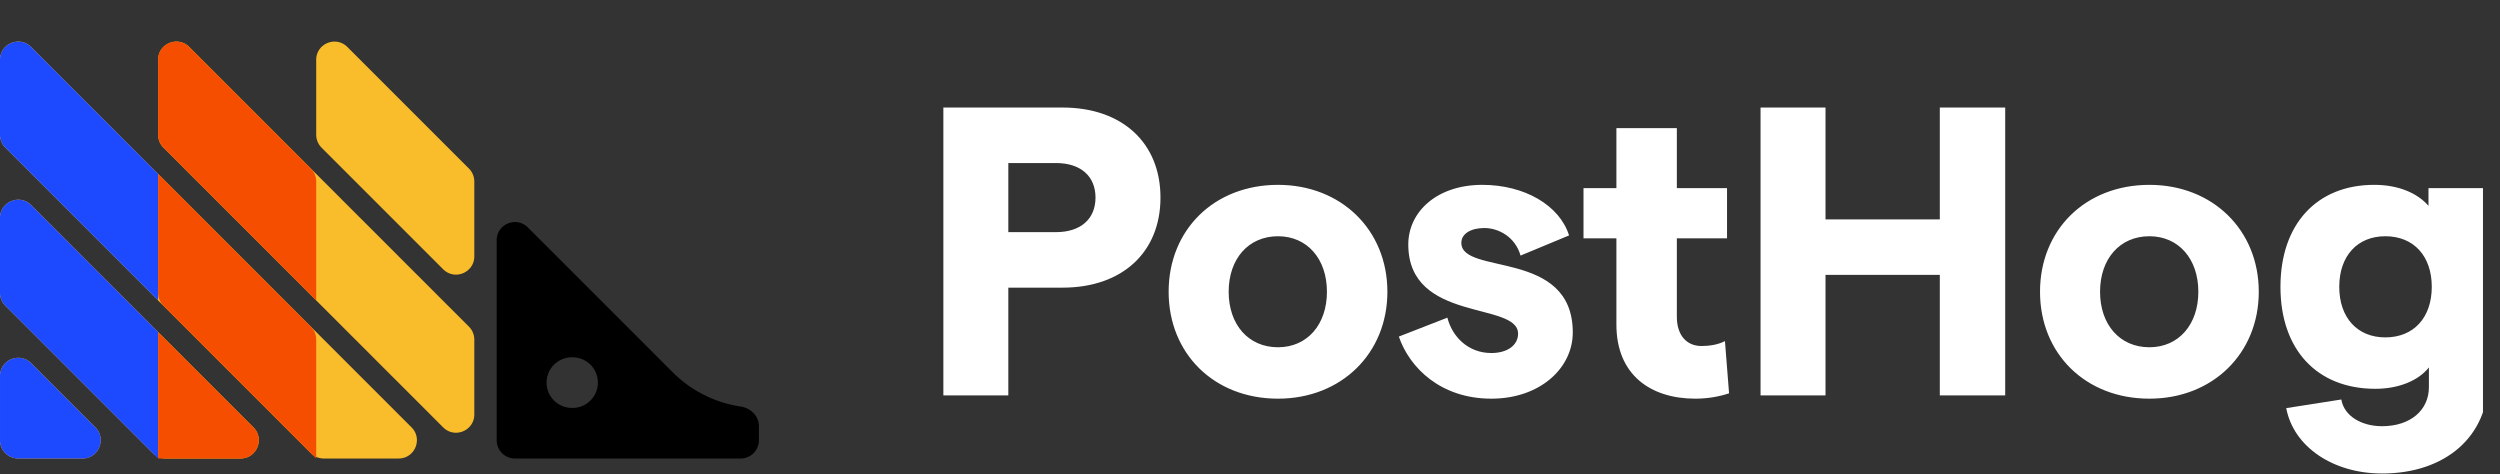 <svg width="137" height="26" fill="none" xmlns="http://www.w3.org/2000/svg"><rect width="100%" height="100%" fill="#333333" stroke="none"/><g clip-path="url(#a)"><path d="M9.558 14.673a1 1 0 0 1-1.788 0l-.615-1.23a1 1 0 0 1 0-.894l.615-1.23a1 1 0 0 1 1.788 0l.615 1.23a1 1 0 0 1 0 .895l-.615 1.23ZM9.558 23.337a1 1 0 0 1-1.788 0l-.615-1.23a1 1 0 0 1 0-.894l.615-1.23a1 1 0 0 1 1.788 0l.615 1.23a1 1 0 0 1 0 .895l-.615 1.23Z" fill="#1D4AFF"/><path d="M0 20.609c0-.89 1.077-1.337 1.707-.707l3.517 3.517c.63.63.184 1.707-.707 1.707H1a1 1 0 0 1-1-1V20.61Zm0-4.561a1 1 0 0 0 .293.707l8.078 8.078a1 1 0 0 0 .707.293h4.103c.891 0 1.337-1.077.707-1.707L1.708 11.238c-.63-.63-1.708-.184-1.708.707v4.103Zm0-8.664a1 1 0 0 0 .293.707l16.742 16.742a1 1 0 0 0 .707.293h4.103c.891 0 1.337-1.077.707-1.707L1.707 2.574C1.077 1.944 0 2.39 0 3.28v4.103Zm8.664 0a1 1 0 0 0 .293.707l15.328 15.328c.63.63 1.707.184 1.707-.707v-4.103a1 1 0 0 0-.293-.707L10.371 2.574c-.63-.63-1.707-.184-1.707.707v4.103Zm10.371-4.81c-.63-.63-1.707-.184-1.707.707v4.103a1 1 0 0 0 .293.707l6.664 6.664c.63.63 1.707.184 1.707-.707V9.945a1 1 0 0 0-.293-.707l-6.664-6.664Z" fill="#F9BD2B"/><path d="m36.855 20.393-7.93-7.93c-.63-.63-1.707-.184-1.707.707v10.956a1 1 0 0 0 1 1h12.37a1 1 0 0 0 1-1v-.773c0-.552-.45-.992-.997-1.074a6.693 6.693 0 0 1-3.736-1.886Zm-5.478 1.96a1.387 1.387 0 1 1 0-2.773 1.387 1.387 0 0 1 0 2.774Z" fill="#000"/><path d="M0 24.126a1 1 0 0 0 1 1h3.517c.89 0 1.337-1.077.707-1.707l-3.517-3.517c-.63-.63-1.707-.184-1.707.707v3.517ZM8.664 9.53 1.707 2.575C1.077 1.944 0 2.39 0 3.28v4.103a1 1 0 0 0 .293.707l8.371 8.371V9.531ZM1.707 11.238c-.63-.63-1.707-.184-1.707.707v4.103a1 1 0 0 0 .293.707l8.371 8.371v-6.931l-6.957-6.957Z" fill="#1D4AFF"/><path d="M17.328 9.945a1 1 0 0 0-.293-.707l-6.664-6.664c-.63-.63-1.707-.184-1.707.707v4.103a1 1 0 0 0 .293.707l8.371 8.371V9.945ZM8.664 25.126h4.517c.891 0 1.337-1.077.707-1.707l-5.224-5.224v6.931ZM8.664 9.53v6.518a1 1 0 0 0 .293.707l8.371 8.371V18.61a1 1 0 0 0-.293-.707L8.665 9.53Z" fill="#F54E00"/><path d="M51.696 21.667h3.56v-5.904h2.975c3.267 0 5.363-1.938 5.363-4.935s-2.096-4.935-5.363-4.935h-6.535v15.774Zm3.56-8.946V8.935h2.614c1.352 0 2.164.721 2.164 1.893 0 1.172-.812 1.893-2.164 1.893h-2.613ZM70.035 21.847c3.47 0 5.994-2.479 5.994-5.859s-2.524-5.858-5.994-5.858c-3.515 0-5.994 2.478-5.994 5.858 0 3.38 2.479 5.859 5.994 5.859Zm-2.704-5.859c0-1.802 1.081-3.042 2.704-3.042 1.6 0 2.681 1.24 2.681 3.042 0 1.803-1.081 3.042-2.681 3.042-1.623 0-2.704-1.24-2.704-3.042ZM81.726 21.847c2.66 0 4.462-1.668 4.462-3.628 0-4.597-6.107-3.11-6.107-4.912 0-.496.519-.811 1.262-.811.766 0 1.69.473 1.983 1.51l2.659-1.105c-.518-1.645-2.434-2.771-4.755-2.771-2.5 0-4.056 1.487-4.056 3.267 0 4.304 6.017 3.11 6.017 4.89 0 .63-.586 1.059-1.465 1.059-1.262 0-2.14-.88-2.41-1.938l-2.66 1.036c.586 1.713 2.299 3.403 5.07 3.403ZM94.753 21.554l-.226-2.862c-.383.203-.878.27-1.284.27-.811 0-1.352-.585-1.352-1.6V13.06h2.75v-2.75h-2.75V7.02h-3.312v3.29h-1.803v2.749h1.803v4.732c0 2.749 1.87 4.056 4.326 4.056.676 0 1.307-.113 1.848-.293ZM106.302 5.893v6.13h-6.264v-6.13h-3.56v15.774h3.56v-6.603h6.264v6.603h3.583V5.893h-3.583ZM117.787 21.847c3.47 0 5.994-2.479 5.994-5.859s-2.524-5.858-5.994-5.858c-3.515 0-5.994 2.478-5.994 5.858 0 3.38 2.479 5.859 5.994 5.859Zm-2.704-5.859c0-1.802 1.082-3.042 2.704-3.042 1.6 0 2.682 1.24 2.682 3.042 0 1.803-1.082 3.042-2.682 3.042-1.622 0-2.704-1.24-2.704-3.042ZM130.174 21.306c1.24 0 2.344-.428 2.93-1.172v1.082c0 1.262-1.014 2.14-2.569 2.14-1.104 0-2.073-.54-2.231-1.464l-3.019.473c.405 2.14 2.591 3.583 5.25 3.583 3.492 0 5.813-2.05 5.813-5.093V10.31h-3.267v.969c-.608-.699-1.645-1.15-2.974-1.15-3.155 0-5.138 2.164-5.138 5.589 0 3.425 1.983 5.588 5.205 5.588Zm-1.983-5.588c0-1.69.992-2.772 2.524-2.772 1.555 0 2.546 1.082 2.546 2.772 0 1.69-.991 2.771-2.546 2.771-1.532 0-2.524-1.081-2.524-2.771Z" fill="#fff"/></g><defs><clipPath id="a"><path fill="#fff" d="M0 0h136.067v26H0z"/></clipPath></defs></svg>